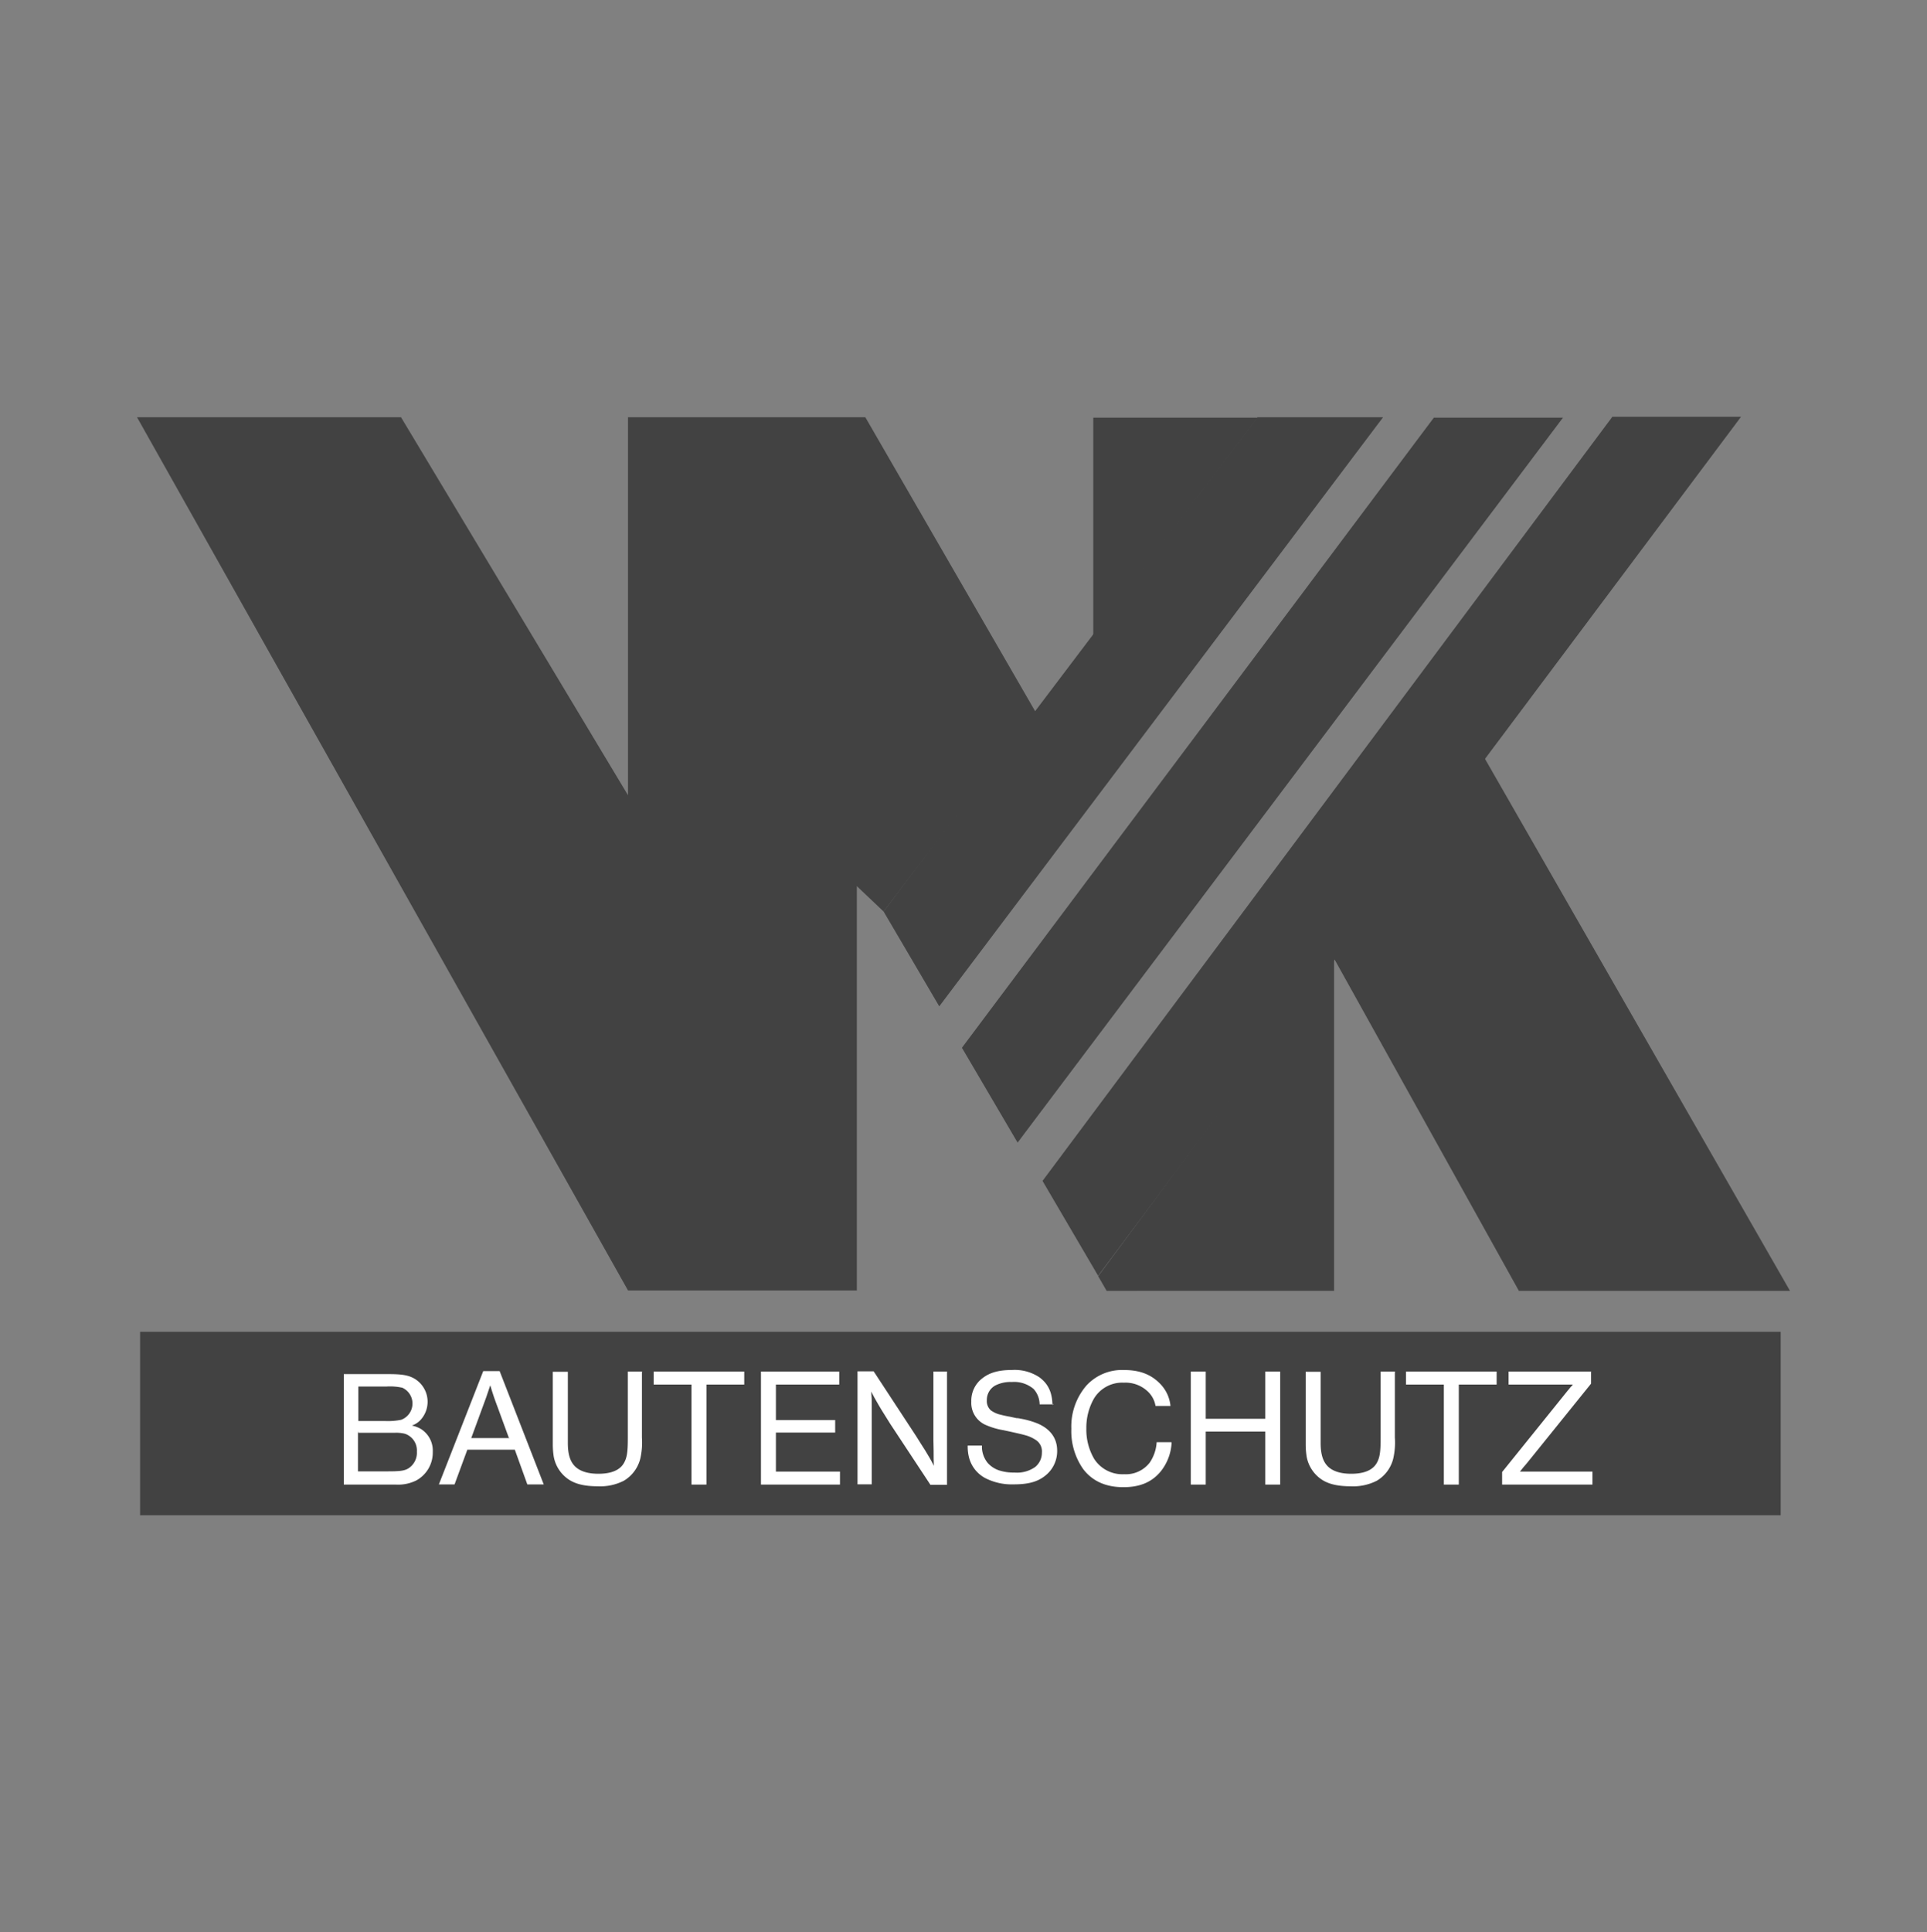 <svg viewBox="0 0 425.28 426.31" xmlns="http://www.w3.org/2000/svg"><rect x="0" y="0" width="425.28" height="426.31" fill="#808080" stroke="none"/><path d="m30.24 92.06 108.36 192.68h50.5v-89.21l5.9 5.6 33.61-43.92-37.64-65.15h-52.37v83.42l-50.1-83.42z" fill="#424242" fill-rule="evenodd"/><path d="m241.28 92.16v48.15l36.26-48.15z" fill="#424242" fill-rule="evenodd"/><path d="m294.33 211.34 33.11-44.4 67.6 117.89h-59.83z" fill="#424242" fill-rule="evenodd"/><path d="m244.23 284.83-1.87-3.24 52.07-70.25v73.49z" fill="#424242" fill-rule="evenodd"/><path d="m316.44 92.16h28.5l-120.36 159.96-12.29-20.93z" fill="#424242" fill-rule="evenodd"/><path d="m277.53 92.06h27.71l-97.95 129.99-12.29-20.93z" fill="#424242" fill-rule="evenodd"/><path d="m355.84 91.96h28.4l-141.89 189.54-12.27-20.93z" fill="#424242" fill-rule="evenodd"/><path d="m30.92 293.87h362.07v40.48h-362.07z" fill="#424242"/><g fill-rule="evenodd"><path d="m79.07 316.15h8a8 8 0 0 1 2.29.21 3.87 3.87 0 0 1 2.64 3.94 4.07 4.07 0 0 1 -2 3.78c-.9.48-1.91.58-4.52.58h-6.48v-8.88zm0-10.21h6.22a12.5 12.5 0 0 1 3.51.27 3.83 3.83 0 0 1 -.26 7.07 14.51 14.51 0 0 1 -3.56.27h-5.9v-7.61zm-3.19-3.3v24.94h11.49a9 9 0 0 0 4.47-.9 7 7 0 0 0 3.67-6.33 5.63 5.63 0 0 0 -2.55-5 6.5 6.5 0 0 0 -2.07-.8 4.65 4.65 0 0 0 1.86-1.17 5.93 5.93 0 0 0 -1.66-9.38c-1.22-.59-2.61-.8-5.26-.8h-9.95z" fill="#fff"/><path d="m112.55 317.32h-8.55l2.5-6.81.8-2.18c.27-.8.48-1.44.9-2.66.32 1.06.42 1.44.8 2.55.21.64.48 1.33.85 2.34l2.45 6.7zm-2.23-14.78h-3.67l-9.79 25h3.46l2.82-7.66h10.48l2.76 7.66h3.62l-9.73-25z" fill="#fff"/><path d="m141.86 302.64h-3.3v14.52c0 3.14-.16 4.42-.85 5.64-.9 1.6-2.82 2.39-5.64 2.39-2.5 0-4.36-.64-5.42-1.91-.9-1.06-1.33-2.61-1.33-4.89v-15.7h-3.32v16.17a17.72 17.72 0 0 0 .21 2.55 7.74 7.74 0 0 0 3.24 5c1.54 1.06 3.62 1.54 6.43 1.54a11.45 11.45 0 0 0 5.8-1.22 7.87 7.87 0 0 0 3.62-4.84 15.79 15.79 0 0 0 .37-4.68v-14.52z" fill="#fff"/><path d="m164.36 302.64h-20.1v2.87h8.35v22.07h3.3v-22.07h8.34v-2.87z" fill="#fff"/><path d="m185.22 302.64h-17.28v24.94h17.44v-2.87h-14.14v-8.61h13.08v-2.77h-13.08v-7.82h13.98z" fill="#fff"/><path d="m209.11 302.64h-3.11v15l.05 2.55c0 1.44 0 2 .05 3.24-.43-.85-.59-1.17-1-1.86-.58-1-1.28-2.13-1.81-2.93l-1.17-1.86-9.31-14.2h-3.56v24.94h3.14v-17.17c0-1.33 0-2-.11-3.3.53 1.06.74 1.44 1.33 2.45.21.37.32.58 1 1.7.42.69.74 1.17 1.06 1.7.48.74.64 1 .8 1.28l8.88 13.46h3.65v-24.95z" fill="#fff"/><path d="m232.27 310c-.05-2.82-1-4.73-2.92-6.12a9.82 9.82 0 0 0 -6-1.59c-2.82 0-4.84.53-6.44 1.75a6.19 6.19 0 0 0 -2.55 5.21 5.31 5.31 0 0 0 3.4 5.26 16 16 0 0 0 3.67 1.06l1.49.32 1.65.37c.69.16 1.38.32 2.07.53a7.94 7.94 0 0 1 1.81.85 3 3 0 0 1 1.49 2.87 4.06 4.06 0 0 1 -1.49 3.19 6.92 6.92 0 0 1 -4.57 1.22 10.25 10.25 0 0 1 -3.4-.48 5.85 5.85 0 0 1 -2.55-1.7 5.74 5.74 0 0 1 -1.22-3.78h-3.14a9.31 9.31 0 0 0 .37 2.93 7.17 7.17 0 0 0 3.51 4.26 12.88 12.88 0 0 0 6.28 1.38c3.08 0 5.16-.53 6.81-1.81a6.88 6.88 0 0 0 2.77-5.64c0-2.71-1.49-4.79-4.36-6a18.78 18.78 0 0 0 -3.78-1.06 4 4 0 0 0 -.85-.11l-1.49-.32c-.69-.11-1.81-.37-2.39-.53a6 6 0 0 1 -1.75-.85 2.71 2.71 0 0 1 -.9-2.23 3.64 3.64 0 0 1 1.81-3.24 7.42 7.42 0 0 1 3.72-.8 6.63 6.63 0 0 1 4.79 1.54 5.14 5.14 0 0 1 1.33 3.4h3.14z" fill="#fff"/><path d="m258.51 318.22h-3.24a8.93 8.93 0 0 1 -1.54 4.52 6.65 6.65 0 0 1 -5.64 2.55 7.4 7.4 0 0 1 -6.59-3.35 12.74 12.74 0 0 1 -1.75-6.75 13 13 0 0 1 1.65-6.54 7.27 7.27 0 0 1 6.65-3.56 7.14 7.14 0 0 1 5.32 2 5.63 5.63 0 0 1 1.65 3.14h3.3a8.09 8.09 0 0 0 -2.18-4.79c-2-2.13-4.57-3.14-8-3.14a10.68 10.68 0 0 0 -8.35 3.4 13.83 13.83 0 0 0 -3.35 9.57 14.56 14.56 0 0 0 2.61 8.88c2.07 2.71 5.05 4 8.88 4 3.67 0 6.33-1.12 8.3-3.56a11 11 0 0 0 2.34-6.28z" fill="#fff"/><path d="m282.53 302.64h-3.29v10.42h-13.14v-10.42h-3.3v24.94h3.3v-11.7h13.14v11.7h3.29z" fill="#fff"/><path d="m308 302.64h-3.3v14.52c0 3.14-.16 4.42-.85 5.64-.9 1.6-2.82 2.39-5.64 2.39-2.5 0-4.36-.64-5.42-1.91-.9-1.06-1.33-2.61-1.33-4.89v-15.7h-3.3v16.17a17.63 17.63 0 0 0 .21 2.55 7.74 7.74 0 0 0 3.24 5c1.54 1.06 3.62 1.54 6.44 1.54a11.45 11.45 0 0 0 5.8-1.22 7.88 7.88 0 0 0 3.62-4.84 15.82 15.82 0 0 0 .37-4.68v-14.52z" fill="#fff"/><path d="m330.41 302.64h-20.11v2.87h8.35v22.07h3.3v-22.07h8.35v-2.87z" fill="#fff"/><path d="m351.24 302.64h-18.3v2.87h14.2l-.58.64-.74.9-14.31 17.76v2.77h19.94v-2.87h-16l.8-1 .69-.8 14.2-17.6v-2.71z" fill="#fff"/></g></svg>